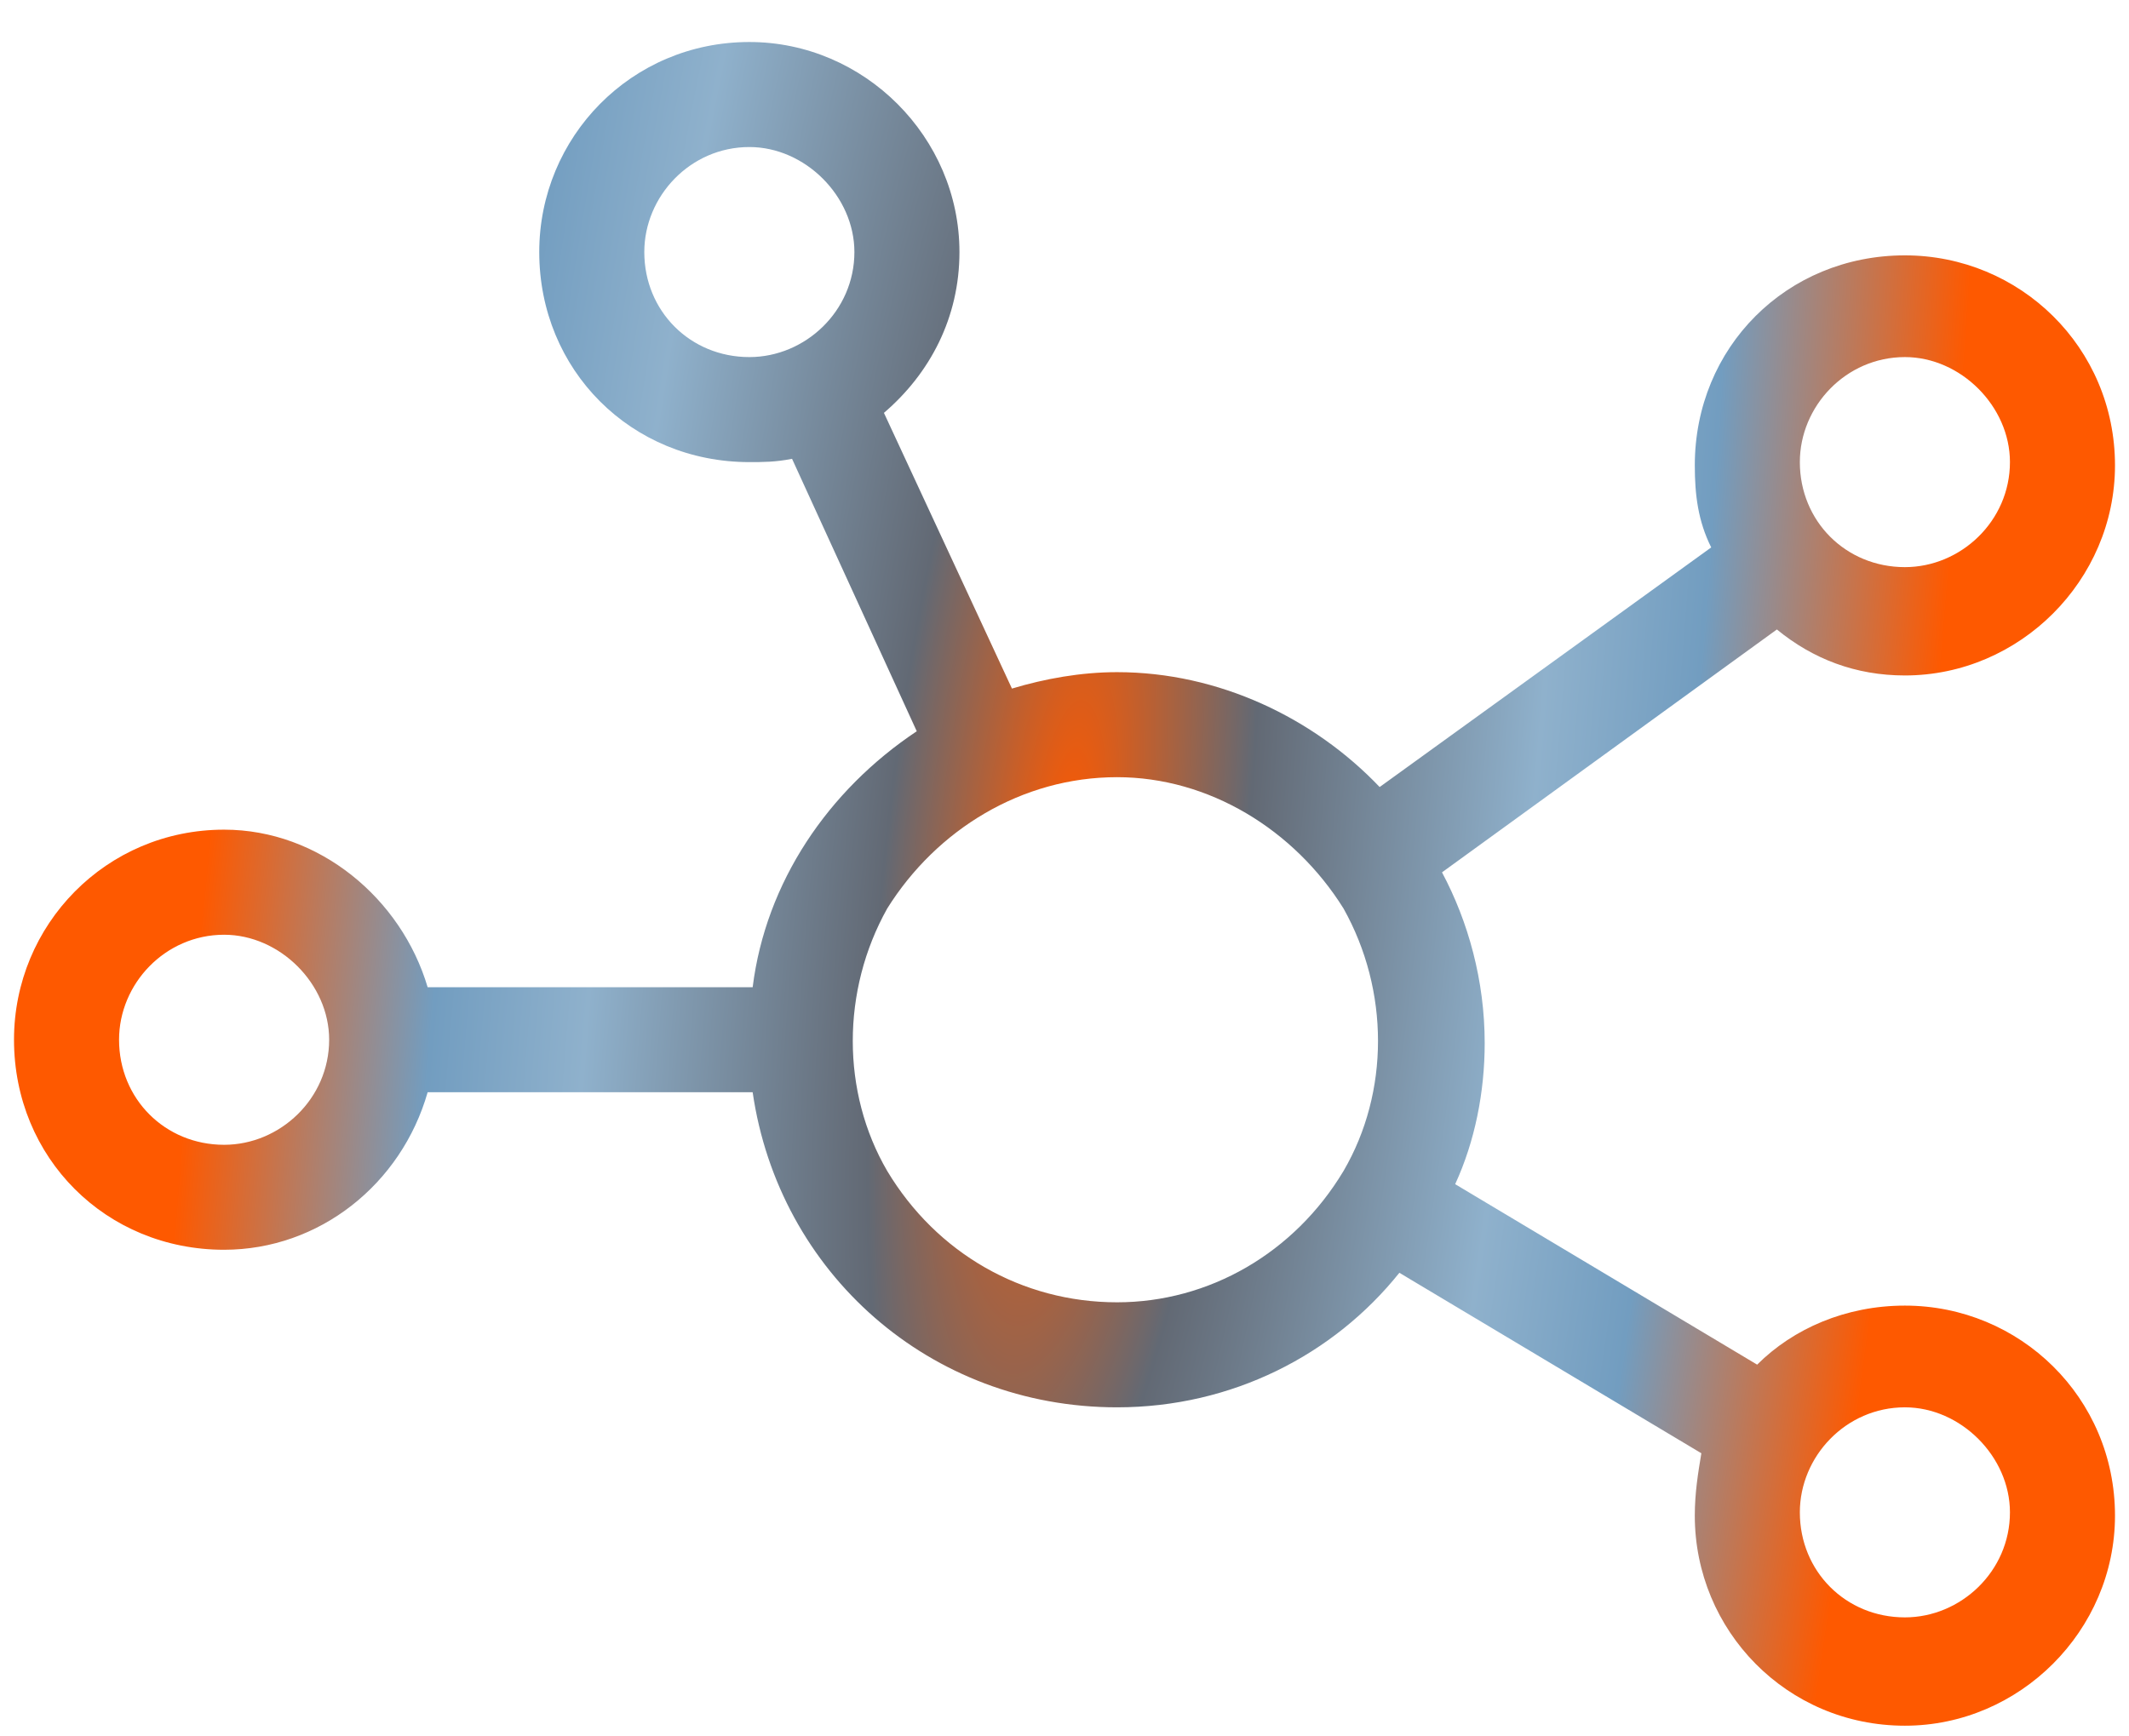 <?xml version="1.0" encoding="UTF-8"?> <svg xmlns="http://www.w3.org/2000/svg" width="38" height="31" viewBox="0 0 38 31" fill="none"><path d="M13.375 2.625C12.32 2.625 11.5 3.504 11.5 4.5C11.5 5.555 12.32 6.375 13.375 6.375C14.371 6.375 15.25 5.555 15.25 4.5C15.25 3.504 14.371 2.625 13.375 2.625ZM13.375 8.25C11.266 8.25 9.625 6.609 9.625 4.5C9.625 2.449 11.266 0.75 13.375 0.75C15.426 0.75 17.125 2.449 17.125 4.5C17.125 5.672 16.598 6.668 15.777 7.371L18.062 12.293C18.648 12.117 19.293 12 19.938 12C21.754 12 23.453 12.82 24.625 14.051L30.543 9.773C30.309 9.305 30.25 8.836 30.25 8.309C30.25 6.199 31.891 4.559 34 4.559C36.051 4.559 37.75 6.199 37.75 8.309C37.75 10.359 36.051 12.059 34 12.059C33.121 12.059 32.359 11.766 31.715 11.238L25.738 15.574C26.207 16.453 26.5 17.508 26.5 18.621C26.5 19.5 26.324 20.379 25.973 21.141L31.363 24.363C32.008 23.719 32.945 23.309 34 23.309C36.051 23.309 37.75 24.949 37.75 27.059C37.75 29.109 36.051 30.809 34 30.809C31.891 30.809 30.25 29.109 30.25 27.059C30.25 26.648 30.309 26.297 30.367 25.945L24.977 22.723C23.805 24.188 21.988 25.125 19.938 25.125C16.598 25.125 13.902 22.723 13.434 19.5H7.633C7.164 21.141 5.699 22.312 4 22.312C1.891 22.312 0.25 20.672 0.25 18.562C0.25 16.512 1.891 14.812 4 14.812C5.699 14.812 7.164 16.043 7.633 17.625H13.434C13.668 15.75 14.781 14.109 16.363 13.055L14.137 8.191C13.844 8.25 13.609 8.25 13.375 8.25ZM34 6.375C32.945 6.375 32.125 7.254 32.125 8.25C32.125 9.305 32.945 10.125 34 10.125C34.996 10.125 35.875 9.305 35.875 8.25C35.875 7.254 34.996 6.375 34 6.375ZM32.125 27C32.125 28.055 32.945 28.875 34 28.875C34.996 28.875 35.875 28.055 35.875 27C35.875 26.004 34.996 25.125 34 25.125C32.945 25.125 32.125 26.004 32.125 27ZM4 16.688C2.945 16.688 2.125 17.566 2.125 18.562C2.125 19.617 2.945 20.438 4 20.438C4.996 20.438 5.875 19.617 5.875 18.562C5.875 17.566 4.996 16.688 4 16.688ZM19.938 13.875C18.238 13.875 16.715 14.812 15.836 16.219C15.016 17.684 15.016 19.5 15.836 20.906C16.715 22.371 18.238 23.25 19.938 23.25C21.578 23.25 23.102 22.371 23.98 20.906C24.801 19.5 24.801 17.684 23.98 16.219C23.102 14.812 21.578 13.875 19.938 13.875Z" fill="url(#paint0_angular_2224_1745)"></path><defs><radialGradient id="paint0_angular_2224_1745" cx="0" cy="0" r="1" gradientUnits="userSpaceOnUse" gradientTransform="translate(19 15.5) rotate(-83.432) scale(67.316 15.3)"><stop stop-color="#FE5900"></stop><stop offset="0.21" stop-color="#626974"></stop><stop offset="0.54" stop-color="#8FB1CC"></stop><stop offset="0.72" stop-color="#729DC0"></stop><stop offset="1" stop-color="#FE5900"></stop></radialGradient></defs></svg> 